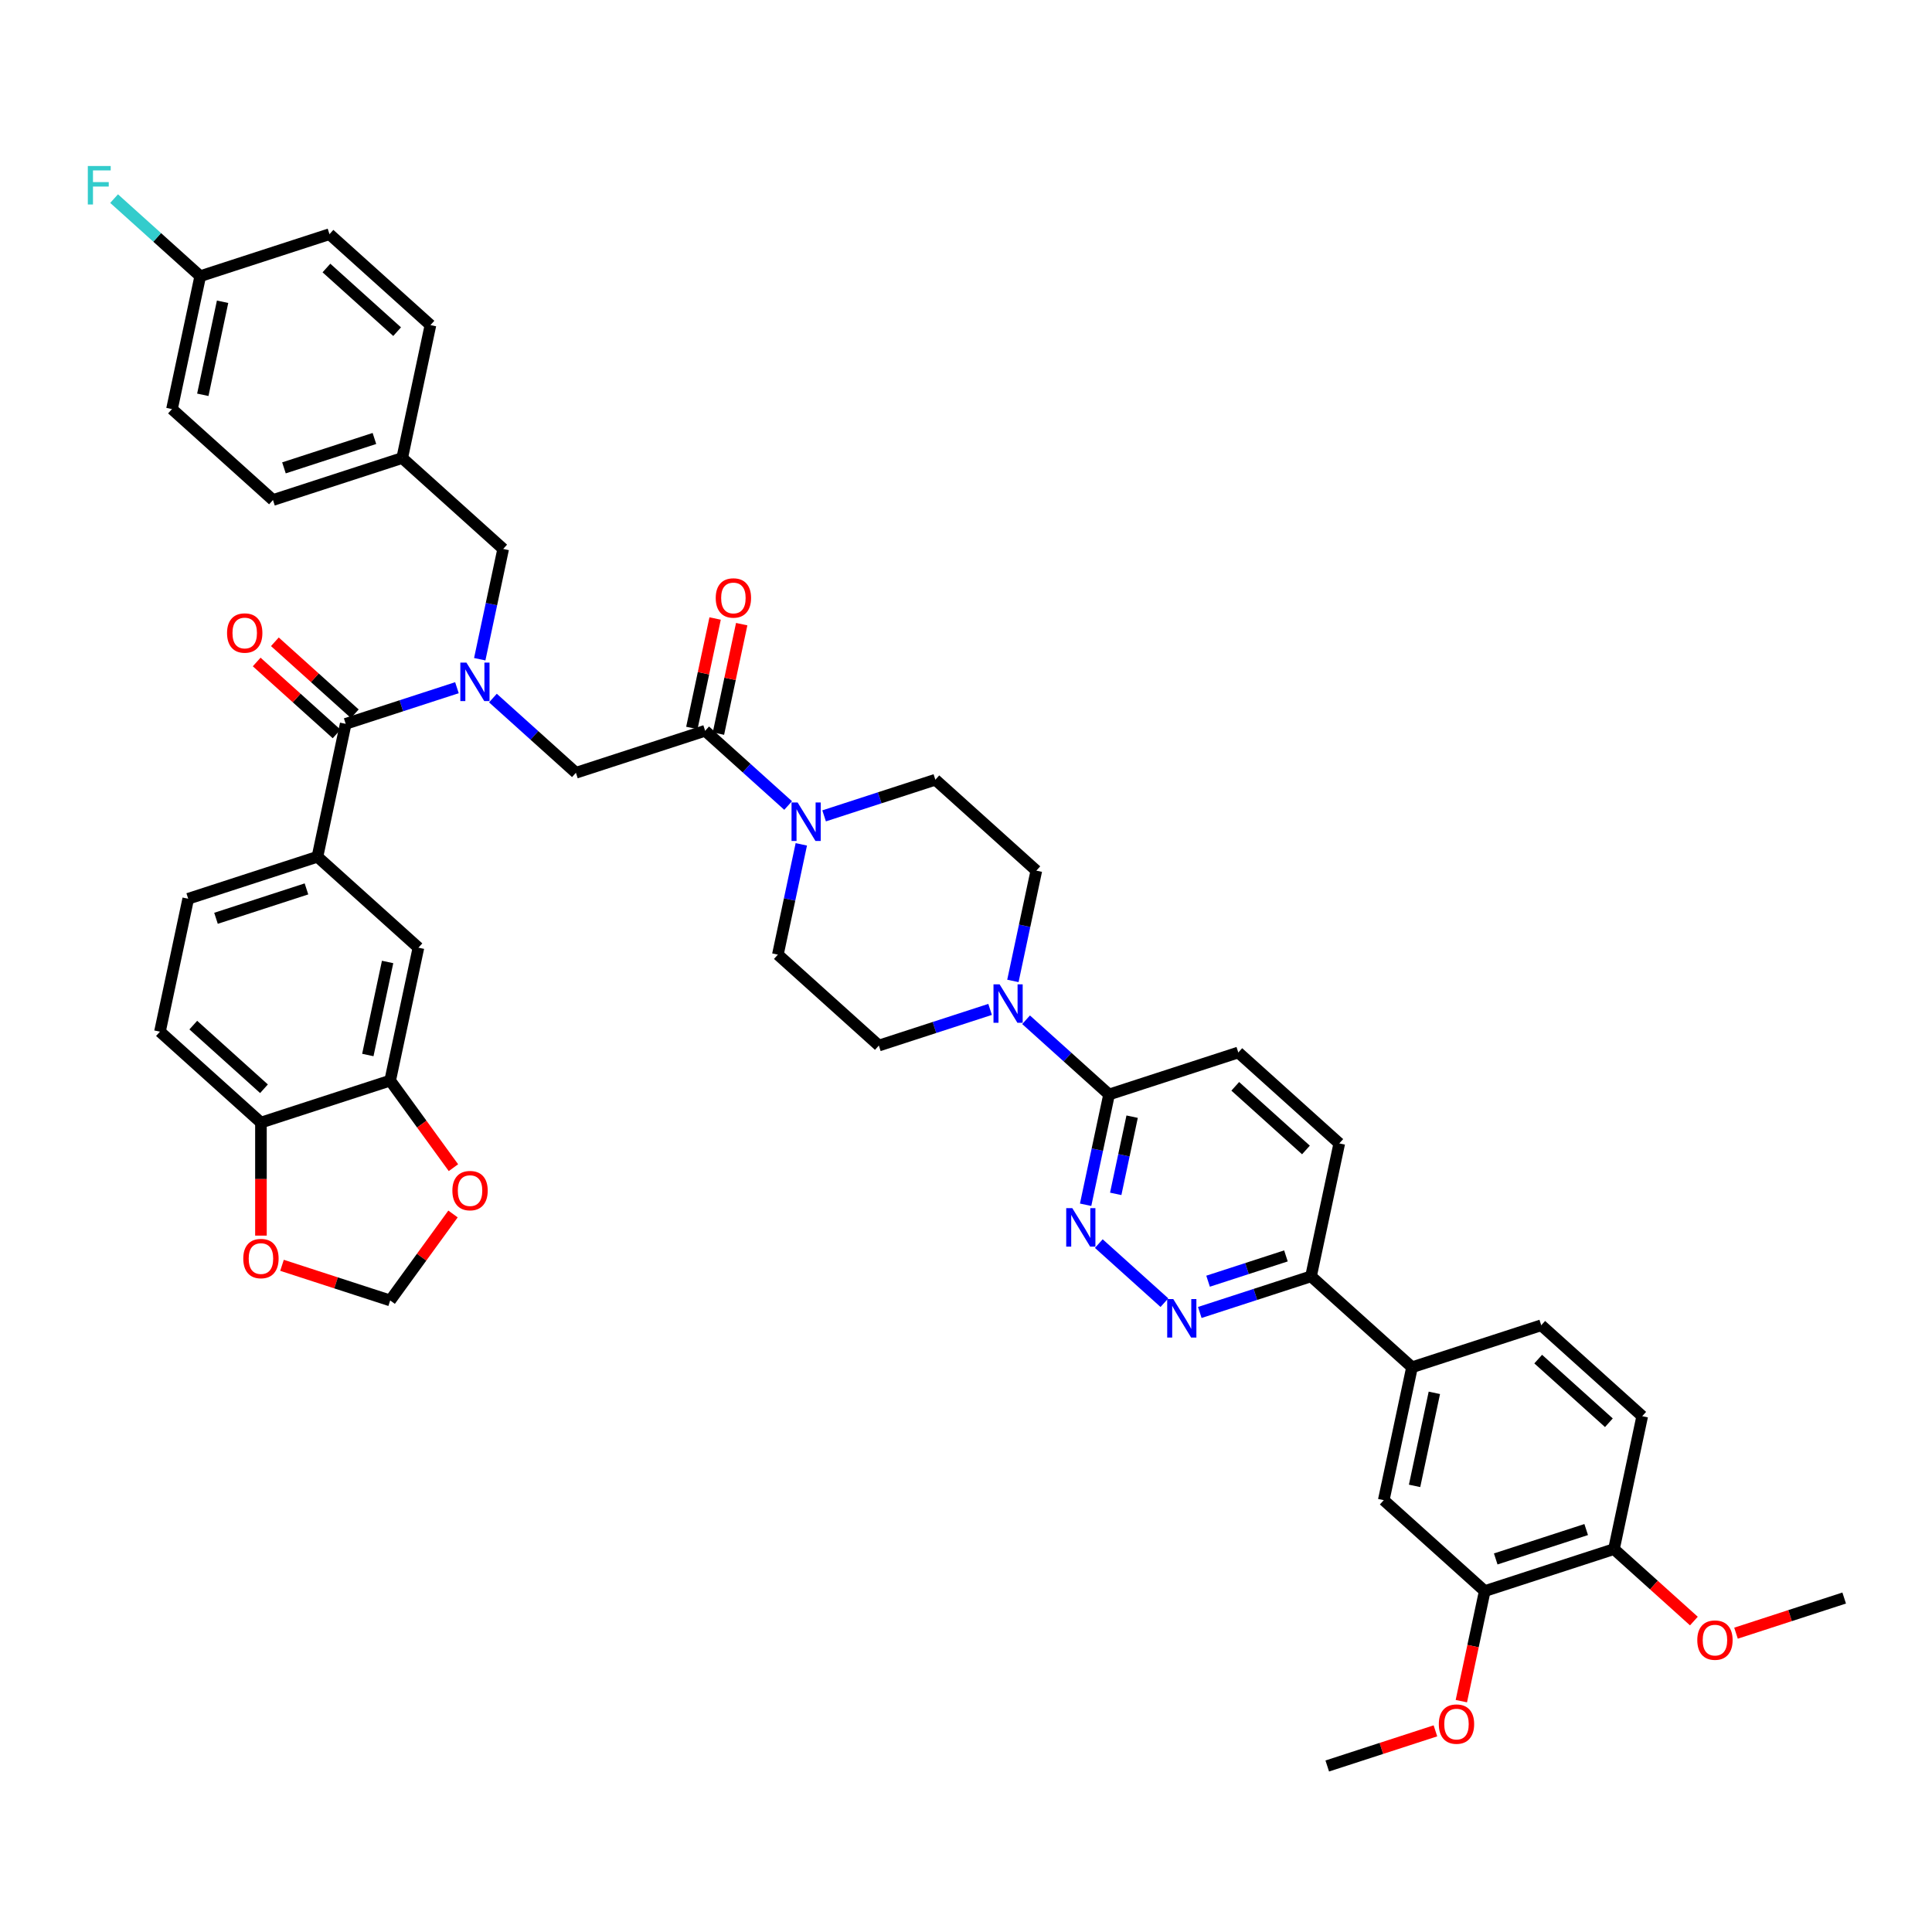 <?xml version='1.0' encoding='iso-8859-1'?>
<svg version='1.1' baseProfile='full'
              xmlns='http://www.w3.org/2000/svg'
                      xmlns:rdkit='http://www.rdkit.org/xml'
                      xmlns:xlink='http://www.w3.org/1999/xlink'
                  xml:space='preserve'
width='1000px' height='1000px' viewBox='0 0 1000 1000'>
<!-- END OF HEADER -->
<rect style='opacity:1.0;fill:#FFFFFF;stroke:none' width='1000' height='1000' x='0' y='0'> </rect>
<path class='bond-0' d='M 236.511,355.953 L 207.722,365.307' style='fill:none;fill-rule:evenodd;stroke:#0000FF;stroke-width:6px;stroke-linecap:butt;stroke-linejoin:miter;stroke-opacity:1' />
<path class='bond-0' d='M 207.722,365.307 L 178.933,374.661' style='fill:none;fill-rule:evenodd;stroke:#000000;stroke-width:6px;stroke-linecap:butt;stroke-linejoin:miter;stroke-opacity:1' />
<path class='bond-8' d='M 255.135,361.312 L 276.613,380.65' style='fill:none;fill-rule:evenodd;stroke:#0000FF;stroke-width:6px;stroke-linecap:butt;stroke-linejoin:miter;stroke-opacity:1' />
<path class='bond-8' d='M 276.613,380.65 L 298.091,399.989' style='fill:none;fill-rule:evenodd;stroke:#000000;stroke-width:6px;stroke-linecap:butt;stroke-linejoin:miter;stroke-opacity:1' />
<path class='bond-17' d='M 248.314,341.21 L 254.38,312.671' style='fill:none;fill-rule:evenodd;stroke:#0000FF;stroke-width:6px;stroke-linecap:butt;stroke-linejoin:miter;stroke-opacity:1' />
<path class='bond-17' d='M 254.38,312.671 L 260.446,284.131' style='fill:none;fill-rule:evenodd;stroke:#000000;stroke-width:6px;stroke-linecap:butt;stroke-linejoin:miter;stroke-opacity:1' />
<path class='bond-7' d='M 178.933,374.661 L 164.31,443.457' style='fill:none;fill-rule:evenodd;stroke:#000000;stroke-width:6px;stroke-linecap:butt;stroke-linejoin:miter;stroke-opacity:1' />
<path class='bond-23' d='M 183.639,369.434 L 162.956,350.811' style='fill:none;fill-rule:evenodd;stroke:#000000;stroke-width:6px;stroke-linecap:butt;stroke-linejoin:miter;stroke-opacity:1' />
<path class='bond-23' d='M 162.956,350.811 L 142.273,332.189' style='fill:none;fill-rule:evenodd;stroke:#FF0000;stroke-width:6px;stroke-linecap:butt;stroke-linejoin:miter;stroke-opacity:1' />
<path class='bond-23' d='M 174.227,379.888 L 153.544,361.265' style='fill:none;fill-rule:evenodd;stroke:#000000;stroke-width:6px;stroke-linecap:butt;stroke-linejoin:miter;stroke-opacity:1' />
<path class='bond-23' d='M 153.544,361.265 L 132.861,342.642' style='fill:none;fill-rule:evenodd;stroke:#FF0000;stroke-width:6px;stroke-linecap:butt;stroke-linejoin:miter;stroke-opacity:1' />
<path class='bond-1' d='M 364.981,378.255 L 298.091,399.989' style='fill:none;fill-rule:evenodd;stroke:#000000;stroke-width:6px;stroke-linecap:butt;stroke-linejoin:miter;stroke-opacity:1' />
<path class='bond-2' d='M 364.981,378.255 L 386.459,397.594' style='fill:none;fill-rule:evenodd;stroke:#000000;stroke-width:6px;stroke-linecap:butt;stroke-linejoin:miter;stroke-opacity:1' />
<path class='bond-2' d='M 386.459,397.594 L 407.936,416.932' style='fill:none;fill-rule:evenodd;stroke:#0000FF;stroke-width:6px;stroke-linecap:butt;stroke-linejoin:miter;stroke-opacity:1' />
<path class='bond-26' d='M 371.861,379.717 L 377.882,351.389' style='fill:none;fill-rule:evenodd;stroke:#000000;stroke-width:6px;stroke-linecap:butt;stroke-linejoin:miter;stroke-opacity:1' />
<path class='bond-26' d='M 377.882,351.389 L 383.903,323.061' style='fill:none;fill-rule:evenodd;stroke:#FF0000;stroke-width:6px;stroke-linecap:butt;stroke-linejoin:miter;stroke-opacity:1' />
<path class='bond-26' d='M 358.101,376.793 L 364.123,348.464' style='fill:none;fill-rule:evenodd;stroke:#000000;stroke-width:6px;stroke-linecap:butt;stroke-linejoin:miter;stroke-opacity:1' />
<path class='bond-26' d='M 364.123,348.464 L 370.144,320.136' style='fill:none;fill-rule:evenodd;stroke:#FF0000;stroke-width:6px;stroke-linecap:butt;stroke-linejoin:miter;stroke-opacity:1' />
<path class='bond-19' d='M 414.758,437.034 L 408.692,465.573' style='fill:none;fill-rule:evenodd;stroke:#0000FF;stroke-width:6px;stroke-linecap:butt;stroke-linejoin:miter;stroke-opacity:1' />
<path class='bond-19' d='M 408.692,465.573 L 402.625,494.113' style='fill:none;fill-rule:evenodd;stroke:#000000;stroke-width:6px;stroke-linecap:butt;stroke-linejoin:miter;stroke-opacity:1' />
<path class='bond-20' d='M 426.56,422.291 L 455.35,412.937' style='fill:none;fill-rule:evenodd;stroke:#0000FF;stroke-width:6px;stroke-linecap:butt;stroke-linejoin:miter;stroke-opacity:1' />
<path class='bond-20' d='M 455.35,412.937 L 484.139,403.583' style='fill:none;fill-rule:evenodd;stroke:#000000;stroke-width:6px;stroke-linecap:butt;stroke-linejoin:miter;stroke-opacity:1' />
<path class='bond-3' d='M 561.918,623.58 L 567.984,595.041' style='fill:none;fill-rule:evenodd;stroke:#0000FF;stroke-width:6px;stroke-linecap:butt;stroke-linejoin:miter;stroke-opacity:1' />
<path class='bond-3' d='M 567.984,595.041 L 574.051,566.502' style='fill:none;fill-rule:evenodd;stroke:#000000;stroke-width:6px;stroke-linecap:butt;stroke-linejoin:miter;stroke-opacity:1' />
<path class='bond-3' d='M 577.497,617.943 L 581.744,597.966' style='fill:none;fill-rule:evenodd;stroke:#0000FF;stroke-width:6px;stroke-linecap:butt;stroke-linejoin:miter;stroke-opacity:1' />
<path class='bond-3' d='M 581.744,597.966 L 585.99,577.988' style='fill:none;fill-rule:evenodd;stroke:#000000;stroke-width:6px;stroke-linecap:butt;stroke-linejoin:miter;stroke-opacity:1' />
<path class='bond-5' d='M 568.74,643.683 L 602.696,674.257' style='fill:none;fill-rule:evenodd;stroke:#0000FF;stroke-width:6px;stroke-linecap:butt;stroke-linejoin:miter;stroke-opacity:1' />
<path class='bond-4' d='M 524.274,507.723 L 530.34,479.184' style='fill:none;fill-rule:evenodd;stroke:#0000FF;stroke-width:6px;stroke-linecap:butt;stroke-linejoin:miter;stroke-opacity:1' />
<path class='bond-4' d='M 530.34,479.184 L 536.406,450.645' style='fill:none;fill-rule:evenodd;stroke:#000000;stroke-width:6px;stroke-linecap:butt;stroke-linejoin:miter;stroke-opacity:1' />
<path class='bond-6' d='M 531.095,527.825 L 552.573,547.164' style='fill:none;fill-rule:evenodd;stroke:#0000FF;stroke-width:6px;stroke-linecap:butt;stroke-linejoin:miter;stroke-opacity:1' />
<path class='bond-6' d='M 552.573,547.164 L 574.051,566.502' style='fill:none;fill-rule:evenodd;stroke:#000000;stroke-width:6px;stroke-linecap:butt;stroke-linejoin:miter;stroke-opacity:1' />
<path class='bond-46' d='M 512.471,522.466 L 483.682,531.82' style='fill:none;fill-rule:evenodd;stroke:#0000FF;stroke-width:6px;stroke-linecap:butt;stroke-linejoin:miter;stroke-opacity:1' />
<path class='bond-46' d='M 483.682,531.82 L 454.893,541.174' style='fill:none;fill-rule:evenodd;stroke:#000000;stroke-width:6px;stroke-linecap:butt;stroke-linejoin:miter;stroke-opacity:1' />
<path class='bond-48' d='M 621.007,679.334 L 649.796,669.98' style='fill:none;fill-rule:evenodd;stroke:#0000FF;stroke-width:6px;stroke-linecap:butt;stroke-linejoin:miter;stroke-opacity:1' />
<path class='bond-48' d='M 649.796,669.98 L 678.585,660.626' style='fill:none;fill-rule:evenodd;stroke:#000000;stroke-width:6px;stroke-linecap:butt;stroke-linejoin:miter;stroke-opacity:1' />
<path class='bond-48' d='M 625.297,663.15 L 645.449,656.602' style='fill:none;fill-rule:evenodd;stroke:#0000FF;stroke-width:6px;stroke-linecap:butt;stroke-linejoin:miter;stroke-opacity:1' />
<path class='bond-48' d='M 645.449,656.602 L 665.602,650.054' style='fill:none;fill-rule:evenodd;stroke:#000000;stroke-width:6px;stroke-linecap:butt;stroke-linejoin:miter;stroke-opacity:1' />
<path class='bond-28' d='M 574.051,566.502 L 640.941,544.768' style='fill:none;fill-rule:evenodd;stroke:#000000;stroke-width:6px;stroke-linecap:butt;stroke-linejoin:miter;stroke-opacity:1' />
<path class='bond-10' d='M 164.31,443.457 L 216.577,490.519' style='fill:none;fill-rule:evenodd;stroke:#000000;stroke-width:6px;stroke-linecap:butt;stroke-linejoin:miter;stroke-opacity:1' />
<path class='bond-27' d='M 164.31,443.457 L 97.419,465.191' style='fill:none;fill-rule:evenodd;stroke:#000000;stroke-width:6px;stroke-linecap:butt;stroke-linejoin:miter;stroke-opacity:1' />
<path class='bond-27' d='M 158.623,460.095 L 111.8,475.309' style='fill:none;fill-rule:evenodd;stroke:#000000;stroke-width:6px;stroke-linecap:butt;stroke-linejoin:miter;stroke-opacity:1' />
<path class='bond-9' d='M 201.954,559.315 L 216.577,490.519' style='fill:none;fill-rule:evenodd;stroke:#000000;stroke-width:6px;stroke-linecap:butt;stroke-linejoin:miter;stroke-opacity:1' />
<path class='bond-9' d='M 190.388,546.071 L 200.625,497.914' style='fill:none;fill-rule:evenodd;stroke:#000000;stroke-width:6px;stroke-linecap:butt;stroke-linejoin:miter;stroke-opacity:1' />
<path class='bond-15' d='M 201.954,559.315 L 135.064,581.049' style='fill:none;fill-rule:evenodd;stroke:#000000;stroke-width:6px;stroke-linecap:butt;stroke-linejoin:miter;stroke-opacity:1' />
<path class='bond-16' d='M 201.954,559.315 L 218.327,581.85' style='fill:none;fill-rule:evenodd;stroke:#000000;stroke-width:6px;stroke-linecap:butt;stroke-linejoin:miter;stroke-opacity:1' />
<path class='bond-16' d='M 218.327,581.85 L 234.7,604.385' style='fill:none;fill-rule:evenodd;stroke:#FF0000;stroke-width:6px;stroke-linecap:butt;stroke-linejoin:miter;stroke-opacity:1' />
<path class='bond-11' d='M 730.853,707.687 L 678.585,660.626' style='fill:none;fill-rule:evenodd;stroke:#000000;stroke-width:6px;stroke-linecap:butt;stroke-linejoin:miter;stroke-opacity:1' />
<path class='bond-13' d='M 730.853,707.687 L 716.23,776.483' style='fill:none;fill-rule:evenodd;stroke:#000000;stroke-width:6px;stroke-linecap:butt;stroke-linejoin:miter;stroke-opacity:1' />
<path class='bond-13' d='M 742.419,720.931 L 732.182,769.088' style='fill:none;fill-rule:evenodd;stroke:#000000;stroke-width:6px;stroke-linecap:butt;stroke-linejoin:miter;stroke-opacity:1' />
<path class='bond-29' d='M 730.853,707.687 L 797.743,685.953' style='fill:none;fill-rule:evenodd;stroke:#000000;stroke-width:6px;stroke-linecap:butt;stroke-linejoin:miter;stroke-opacity:1' />
<path class='bond-12' d='M 678.585,660.626 L 693.208,591.83' style='fill:none;fill-rule:evenodd;stroke:#000000;stroke-width:6px;stroke-linecap:butt;stroke-linejoin:miter;stroke-opacity:1' />
<path class='bond-14' d='M 716.23,776.483 L 768.497,823.545' style='fill:none;fill-rule:evenodd;stroke:#000000;stroke-width:6px;stroke-linecap:butt;stroke-linejoin:miter;stroke-opacity:1' />
<path class='bond-35' d='M 768.497,823.545 L 762.443,852.028' style='fill:none;fill-rule:evenodd;stroke:#000000;stroke-width:6px;stroke-linecap:butt;stroke-linejoin:miter;stroke-opacity:1' />
<path class='bond-35' d='M 762.443,852.028 L 756.389,880.511' style='fill:none;fill-rule:evenodd;stroke:#FF0000;stroke-width:6px;stroke-linecap:butt;stroke-linejoin:miter;stroke-opacity:1' />
<path class='bond-49' d='M 768.497,823.545 L 835.388,801.811' style='fill:none;fill-rule:evenodd;stroke:#000000;stroke-width:6px;stroke-linecap:butt;stroke-linejoin:miter;stroke-opacity:1' />
<path class='bond-49' d='M 774.184,806.907 L 821.007,791.693' style='fill:none;fill-rule:evenodd;stroke:#000000;stroke-width:6px;stroke-linecap:butt;stroke-linejoin:miter;stroke-opacity:1' />
<path class='bond-18' d='M 135.064,581.049 L 135.064,610.3' style='fill:none;fill-rule:evenodd;stroke:#000000;stroke-width:6px;stroke-linecap:butt;stroke-linejoin:miter;stroke-opacity:1' />
<path class='bond-18' d='M 135.064,610.3 L 135.064,639.551' style='fill:none;fill-rule:evenodd;stroke:#FF0000;stroke-width:6px;stroke-linecap:butt;stroke-linejoin:miter;stroke-opacity:1' />
<path class='bond-44' d='M 135.064,581.049 L 82.796,533.987' style='fill:none;fill-rule:evenodd;stroke:#000000;stroke-width:6px;stroke-linecap:butt;stroke-linejoin:miter;stroke-opacity:1' />
<path class='bond-44' d='M 136.636,563.536 L 100.049,530.593' style='fill:none;fill-rule:evenodd;stroke:#000000;stroke-width:6px;stroke-linecap:butt;stroke-linejoin:miter;stroke-opacity:1' />
<path class='bond-24' d='M 234.475,628.354 L 218.215,650.735' style='fill:none;fill-rule:evenodd;stroke:#FF0000;stroke-width:6px;stroke-linecap:butt;stroke-linejoin:miter;stroke-opacity:1' />
<path class='bond-24' d='M 218.215,650.735 L 201.954,673.115' style='fill:none;fill-rule:evenodd;stroke:#000000;stroke-width:6px;stroke-linecap:butt;stroke-linejoin:miter;stroke-opacity:1' />
<path class='bond-33' d='M 260.446,284.131 L 208.179,237.07' style='fill:none;fill-rule:evenodd;stroke:#000000;stroke-width:6px;stroke-linecap:butt;stroke-linejoin:miter;stroke-opacity:1' />
<path class='bond-47' d='M 145.965,654.923 L 173.96,664.019' style='fill:none;fill-rule:evenodd;stroke:#FF0000;stroke-width:6px;stroke-linecap:butt;stroke-linejoin:miter;stroke-opacity:1' />
<path class='bond-47' d='M 173.96,664.019 L 201.954,673.115' style='fill:none;fill-rule:evenodd;stroke:#000000;stroke-width:6px;stroke-linecap:butt;stroke-linejoin:miter;stroke-opacity:1' />
<path class='bond-22' d='M 402.625,494.113 L 454.893,541.174' style='fill:none;fill-rule:evenodd;stroke:#000000;stroke-width:6px;stroke-linecap:butt;stroke-linejoin:miter;stroke-opacity:1' />
<path class='bond-21' d='M 484.139,403.583 L 536.406,450.645' style='fill:none;fill-rule:evenodd;stroke:#000000;stroke-width:6px;stroke-linecap:butt;stroke-linejoin:miter;stroke-opacity:1' />
<path class='bond-25' d='M 835.388,801.811 L 850.011,733.015' style='fill:none;fill-rule:evenodd;stroke:#000000;stroke-width:6px;stroke-linecap:butt;stroke-linejoin:miter;stroke-opacity:1' />
<path class='bond-40' d='M 835.388,801.811 L 856.071,820.434' style='fill:none;fill-rule:evenodd;stroke:#000000;stroke-width:6px;stroke-linecap:butt;stroke-linejoin:miter;stroke-opacity:1' />
<path class='bond-40' d='M 856.071,820.434 L 876.753,839.057' style='fill:none;fill-rule:evenodd;stroke:#FF0000;stroke-width:6px;stroke-linecap:butt;stroke-linejoin:miter;stroke-opacity:1' />
<path class='bond-30' d='M 97.419,465.191 L 82.796,533.987' style='fill:none;fill-rule:evenodd;stroke:#000000;stroke-width:6px;stroke-linecap:butt;stroke-linejoin:miter;stroke-opacity:1' />
<path class='bond-31' d='M 640.941,544.768 L 693.208,591.83' style='fill:none;fill-rule:evenodd;stroke:#000000;stroke-width:6px;stroke-linecap:butt;stroke-linejoin:miter;stroke-opacity:1' />
<path class='bond-31' d='M 639.369,562.281 L 675.956,595.224' style='fill:none;fill-rule:evenodd;stroke:#000000;stroke-width:6px;stroke-linecap:butt;stroke-linejoin:miter;stroke-opacity:1' />
<path class='bond-32' d='M 797.743,685.953 L 850.011,733.015' style='fill:none;fill-rule:evenodd;stroke:#000000;stroke-width:6px;stroke-linecap:butt;stroke-linejoin:miter;stroke-opacity:1' />
<path class='bond-32' d='M 796.171,703.466 L 832.758,736.409' style='fill:none;fill-rule:evenodd;stroke:#000000;stroke-width:6px;stroke-linecap:butt;stroke-linejoin:miter;stroke-opacity:1' />
<path class='bond-37' d='M 208.179,237.07 L 222.802,168.274' style='fill:none;fill-rule:evenodd;stroke:#000000;stroke-width:6px;stroke-linecap:butt;stroke-linejoin:miter;stroke-opacity:1' />
<path class='bond-38' d='M 208.179,237.07 L 141.288,258.804' style='fill:none;fill-rule:evenodd;stroke:#000000;stroke-width:6px;stroke-linecap:butt;stroke-linejoin:miter;stroke-opacity:1' />
<path class='bond-38' d='M 193.798,226.952 L 146.975,242.165' style='fill:none;fill-rule:evenodd;stroke:#000000;stroke-width:6px;stroke-linecap:butt;stroke-linejoin:miter;stroke-opacity:1' />
<path class='bond-34' d='M 103.644,142.946 L 89.021,211.742' style='fill:none;fill-rule:evenodd;stroke:#000000;stroke-width:6px;stroke-linecap:butt;stroke-linejoin:miter;stroke-opacity:1' />
<path class='bond-34' d='M 115.21,156.19 L 104.974,204.347' style='fill:none;fill-rule:evenodd;stroke:#000000;stroke-width:6px;stroke-linecap:butt;stroke-linejoin:miter;stroke-opacity:1' />
<path class='bond-36' d='M 103.644,142.946 L 81.35,122.873' style='fill:none;fill-rule:evenodd;stroke:#000000;stroke-width:6px;stroke-linecap:butt;stroke-linejoin:miter;stroke-opacity:1' />
<path class='bond-36' d='M 81.35,122.873 L 59.057,102.8' style='fill:none;fill-rule:evenodd;stroke:#33CCCC;stroke-width:6px;stroke-linecap:butt;stroke-linejoin:miter;stroke-opacity:1' />
<path class='bond-45' d='M 103.644,142.946 L 170.534,121.212' style='fill:none;fill-rule:evenodd;stroke:#000000;stroke-width:6px;stroke-linecap:butt;stroke-linejoin:miter;stroke-opacity:1' />
<path class='bond-42' d='M 742.973,895.883 L 714.978,904.979' style='fill:none;fill-rule:evenodd;stroke:#FF0000;stroke-width:6px;stroke-linecap:butt;stroke-linejoin:miter;stroke-opacity:1' />
<path class='bond-42' d='M 714.978,904.979 L 686.984,914.075' style='fill:none;fill-rule:evenodd;stroke:#000000;stroke-width:6px;stroke-linecap:butt;stroke-linejoin:miter;stroke-opacity:1' />
<path class='bond-39' d='M 222.802,168.274 L 170.534,121.212' style='fill:none;fill-rule:evenodd;stroke:#000000;stroke-width:6px;stroke-linecap:butt;stroke-linejoin:miter;stroke-opacity:1' />
<path class='bond-39' d='M 205.549,171.668 L 168.962,138.725' style='fill:none;fill-rule:evenodd;stroke:#000000;stroke-width:6px;stroke-linecap:butt;stroke-linejoin:miter;stroke-opacity:1' />
<path class='bond-41' d='M 141.288,258.804 L 89.021,211.742' style='fill:none;fill-rule:evenodd;stroke:#000000;stroke-width:6px;stroke-linecap:butt;stroke-linejoin:miter;stroke-opacity:1' />
<path class='bond-43' d='M 898.557,845.331 L 926.551,836.235' style='fill:none;fill-rule:evenodd;stroke:#FF0000;stroke-width:6px;stroke-linecap:butt;stroke-linejoin:miter;stroke-opacity:1' />
<path class='bond-43' d='M 926.551,836.235 L 954.545,827.139' style='fill:none;fill-rule:evenodd;stroke:#000000;stroke-width:6px;stroke-linecap:butt;stroke-linejoin:miter;stroke-opacity:1' />
<path  class='atom-0' d='M 241.42 342.968
L 247.947 353.518
Q 248.594 354.559, 249.635 356.444
Q 250.676 358.329, 250.732 358.441
L 250.732 342.968
L 253.377 342.968
L 253.377 362.886
L 250.648 362.886
L 243.643 351.352
Q 242.827 350.001, 241.955 348.454
Q 241.111 346.907, 240.858 346.428
L 240.858 362.886
L 238.269 362.886
L 238.269 342.968
L 241.42 342.968
' fill='#0000FF'/>
<path  class='atom-3' d='M 412.846 415.358
L 419.372 425.908
Q 420.02 426.948, 421.06 428.833
Q 422.101 430.718, 422.158 430.831
L 422.158 415.358
L 424.802 415.358
L 424.802 435.276
L 422.073 435.276
L 415.068 423.741
Q 414.252 422.391, 413.38 420.844
Q 412.536 419.296, 412.283 418.818
L 412.283 435.276
L 409.695 435.276
L 409.695 415.358
L 412.846 415.358
' fill='#0000FF'/>
<path  class='atom-4' d='M 555.025 625.339
L 561.552 635.889
Q 562.199 636.93, 563.24 638.815
Q 564.281 640.699, 564.337 640.812
L 564.337 625.339
L 566.981 625.339
L 566.981 645.257
L 564.252 645.257
L 557.247 633.722
Q 556.431 632.372, 555.559 630.825
Q 554.715 629.277, 554.462 628.799
L 554.462 645.257
L 551.874 645.257
L 551.874 625.339
L 555.025 625.339
' fill='#0000FF'/>
<path  class='atom-5' d='M 517.38 509.481
L 523.907 520.031
Q 524.554 521.072, 525.595 522.957
Q 526.636 524.842, 526.692 524.954
L 526.692 509.481
L 529.337 509.481
L 529.337 529.399
L 526.608 529.399
L 519.603 517.865
Q 518.787 516.514, 517.915 514.967
Q 517.071 513.42, 516.818 512.942
L 516.818 529.399
L 514.229 529.399
L 514.229 509.481
L 517.38 509.481
' fill='#0000FF'/>
<path  class='atom-6' d='M 607.292 672.401
L 613.819 682.95
Q 614.466 683.991, 615.507 685.876
Q 616.548 687.761, 616.604 687.874
L 616.604 672.401
L 619.249 672.401
L 619.249 692.319
L 616.52 692.319
L 609.515 680.784
Q 608.699 679.434, 607.827 677.887
Q 606.983 676.339, 606.73 675.861
L 606.73 692.319
L 604.141 692.319
L 604.141 672.401
L 607.292 672.401
' fill='#0000FF'/>
<path  class='atom-17' d='M 234.151 616.271
Q 234.151 611.489, 236.515 608.816
Q 238.878 606.143, 243.295 606.143
Q 247.712 606.143, 250.075 608.816
Q 252.438 611.489, 252.438 616.271
Q 252.438 621.11, 250.047 623.867
Q 247.655 626.596, 243.295 626.596
Q 238.906 626.596, 236.515 623.867
Q 234.151 621.138, 234.151 616.271
M 243.295 624.345
Q 246.333 624.345, 247.965 622.32
Q 249.625 620.266, 249.625 616.271
Q 249.625 612.361, 247.965 610.391
Q 246.333 608.394, 243.295 608.394
Q 240.256 608.394, 238.597 610.363
Q 236.965 612.333, 236.965 616.271
Q 236.965 620.294, 238.597 622.32
Q 240.256 624.345, 243.295 624.345
' fill='#FF0000'/>
<path  class='atom-19' d='M 125.921 651.438
Q 125.921 646.655, 128.284 643.982
Q 130.647 641.31, 135.064 641.31
Q 139.481 641.31, 141.844 643.982
Q 144.207 646.655, 144.207 651.438
Q 144.207 656.276, 141.816 659.034
Q 139.424 661.762, 135.064 661.762
Q 130.675 661.762, 128.284 659.034
Q 125.921 656.305, 125.921 651.438
M 135.064 659.512
Q 138.102 659.512, 139.734 657.486
Q 141.394 655.432, 141.394 651.438
Q 141.394 647.527, 139.734 645.558
Q 138.102 643.56, 135.064 643.56
Q 132.025 643.56, 130.366 645.53
Q 128.734 647.499, 128.734 651.438
Q 128.734 655.461, 130.366 657.486
Q 132.025 659.512, 135.064 659.512
' fill='#FF0000'/>
<path  class='atom-24' d='M 117.522 327.656
Q 117.522 322.873, 119.885 320.2
Q 122.248 317.528, 126.665 317.528
Q 131.082 317.528, 133.445 320.2
Q 135.809 322.873, 135.809 327.656
Q 135.809 332.495, 133.417 335.252
Q 131.026 337.981, 126.665 337.981
Q 122.277 337.981, 119.885 335.252
Q 117.522 332.523, 117.522 327.656
M 126.665 335.73
Q 129.704 335.73, 131.335 333.704
Q 132.995 331.651, 132.995 327.656
Q 132.995 323.745, 131.335 321.776
Q 129.704 319.778, 126.665 319.778
Q 123.627 319.778, 121.967 321.748
Q 120.335 323.717, 120.335 327.656
Q 120.335 331.679, 121.967 333.704
Q 123.627 335.73, 126.665 335.73
' fill='#FF0000'/>
<path  class='atom-27' d='M 370.461 309.515
Q 370.461 304.733, 372.824 302.06
Q 375.187 299.388, 379.604 299.388
Q 384.021 299.388, 386.384 302.06
Q 388.747 304.733, 388.747 309.515
Q 388.747 314.354, 386.356 317.111
Q 383.965 319.84, 379.604 319.84
Q 375.215 319.84, 372.824 317.111
Q 370.461 314.382, 370.461 309.515
M 379.604 317.59
Q 382.642 317.59, 384.274 315.564
Q 385.934 313.51, 385.934 309.515
Q 385.934 305.605, 384.274 303.636
Q 382.642 301.638, 379.604 301.638
Q 376.566 301.638, 374.906 303.608
Q 373.274 305.577, 373.274 309.515
Q 373.274 313.538, 374.906 315.564
Q 376.566 317.59, 379.604 317.59
' fill='#FF0000'/>
<path  class='atom-36' d='M 744.731 892.397
Q 744.731 887.614, 747.094 884.942
Q 749.457 882.269, 753.874 882.269
Q 758.291 882.269, 760.654 884.942
Q 763.018 887.614, 763.018 892.397
Q 763.018 897.236, 760.626 899.993
Q 758.235 902.722, 753.874 902.722
Q 749.485 902.722, 747.094 899.993
Q 744.731 897.264, 744.731 892.397
M 753.874 900.471
Q 756.913 900.471, 758.544 898.446
Q 760.204 896.392, 760.204 892.397
Q 760.204 888.487, 758.544 886.517
Q 756.913 884.52, 753.874 884.52
Q 750.836 884.52, 749.176 886.489
Q 747.544 888.458, 747.544 892.397
Q 747.544 896.42, 749.176 898.446
Q 750.836 900.471, 753.874 900.471
' fill='#FF0000'/>
<path  class='atom-37' d='M 45.455 85.925
L 57.299 85.925
L 57.299 88.204
L 48.127 88.204
L 48.127 94.253
L 56.286 94.253
L 56.286 96.559
L 48.127 96.559
L 48.127 105.843
L 45.455 105.843
L 45.455 85.925
' fill='#33CCCC'/>
<path  class='atom-41' d='M 878.512 848.929
Q 878.512 844.146, 880.875 841.474
Q 883.238 838.801, 887.655 838.801
Q 892.072 838.801, 894.435 841.474
Q 896.798 844.146, 896.798 848.929
Q 896.798 853.768, 894.407 856.525
Q 892.016 859.254, 887.655 859.254
Q 883.266 859.254, 880.875 856.525
Q 878.512 853.796, 878.512 848.929
M 887.655 857.003
Q 890.693 857.003, 892.325 854.978
Q 893.985 852.924, 893.985 848.929
Q 893.985 845.019, 892.325 843.049
Q 890.693 841.052, 887.655 841.052
Q 884.617 841.052, 882.957 843.021
Q 881.325 844.99, 881.325 848.929
Q 881.325 852.952, 882.957 854.978
Q 884.617 857.003, 887.655 857.003
' fill='#FF0000'/>
</svg>
